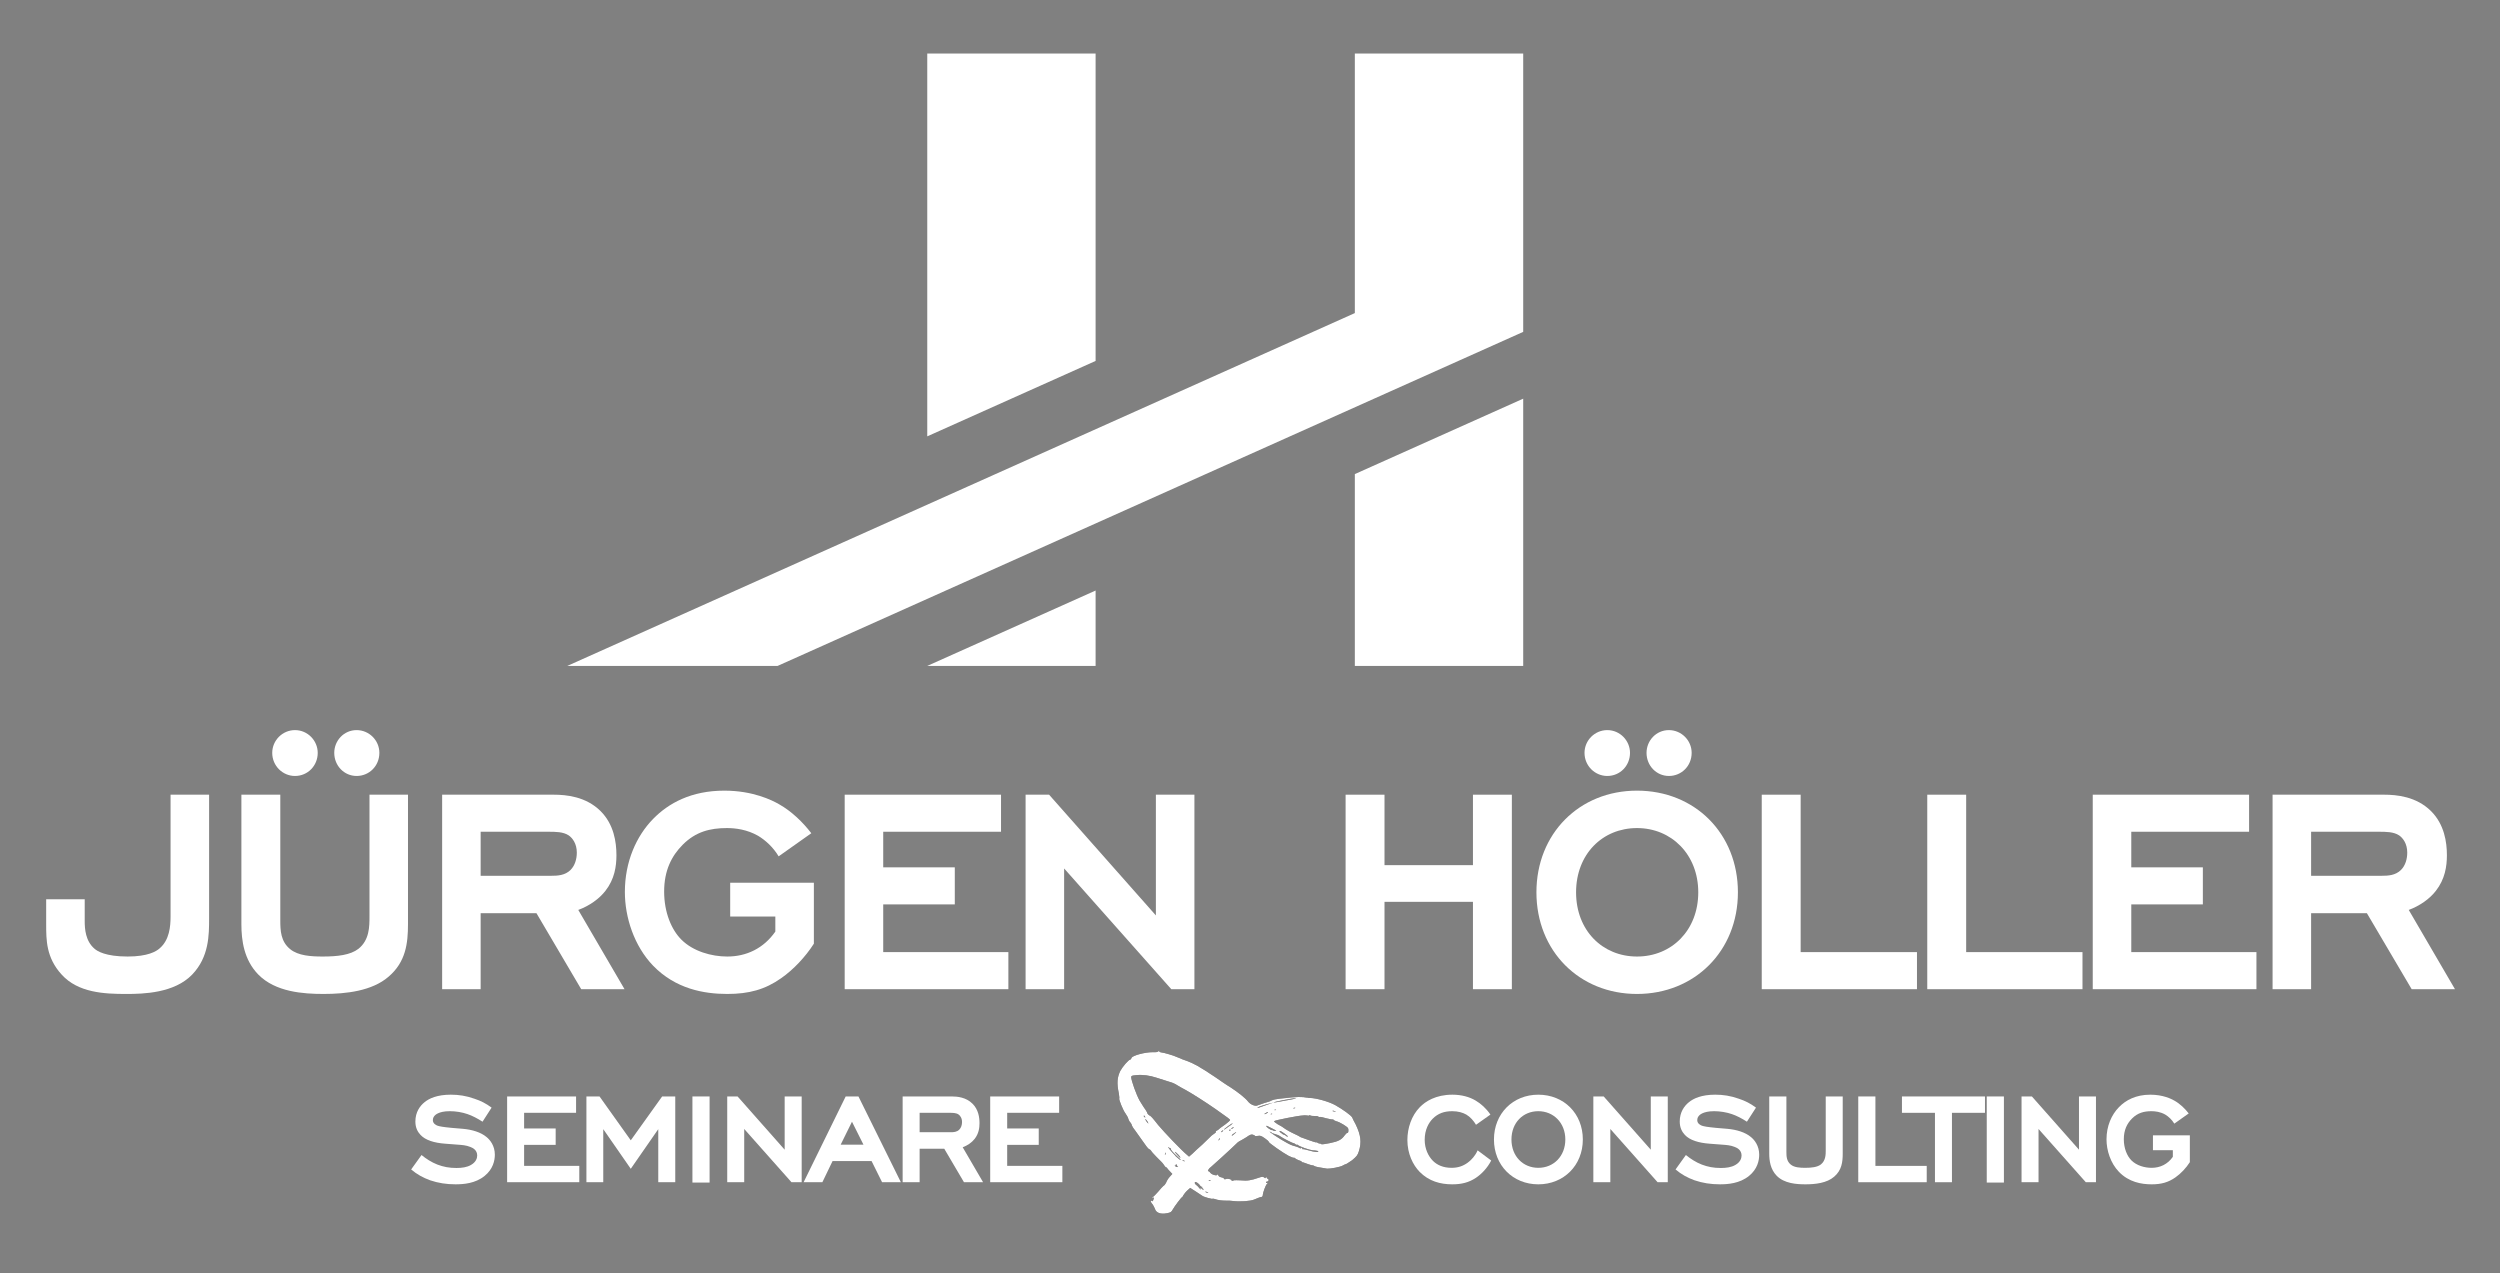<?xml version="1.0" encoding="UTF-8"?>
<svg id="Layer_1" xmlns="http://www.w3.org/2000/svg" viewBox="0 0 877.1 446.71">
  <rect x="0" y="0" width="877.1" height="446.71" fill="#808080" stroke="none"/>
  <defs>
    <style>
      .cls-1 {
        fill: #231f20;
      }

      .cls-2 {
        fill: #fff;
      }
    </style>
  </defs>
  <g>
    <g>
      <path class="cls-2" d="M170.71,398.93c-1.99-1.7-5.11-2.61-8.23-2.89l-4.03-.34c-3.07-.29-4.21-.52-4.89-.74-.45-.17-1.7-.68-1.7-1.99,0-.79.45-1.76,1.82-2.38.74-.35,1.98-.74,4.14-.74s4.37.39,6.19,1.02c1.7.57,3.63,1.59,5.28,2.67l3.18-4.94c-1.99-1.48-3.8-2.39-6.02-3.12-2.89-1.03-5.51-1.42-8.29-1.42-4.77,0-7.61,1.3-9.25,2.67-1.53,1.24-3.18,3.4-3.18,6.75,0,2.16.79,3.63,1.82,4.71,1.7,1.82,4.76,2.79,8.68,3.07l4.43.34c1.36.11,2.84.17,4.37.8.91.34,2.39,1.13,2.39,3,0,.97-.46,2.33-2.16,3.3-1.42.85-3.29,1.08-5.11,1.08-2.56,0-4.6-.4-6.7-1.2-2.04-.79-3.98-2.04-5.56-3.35l-3.64,5.06c1.99,1.7,4.15,2.89,6.64,3.8,2.84.97,5.74,1.42,8.92,1.42,2.78,0,6.93-.28,10.22-2.95,2.95-2.39,3.58-5.4,3.58-7.44,0-3.12-1.65-5.17-2.9-6.19Z"/>
      <path class="cls-2" d="M183.88,409.04v-7.38h11.07v-5.74h-11.07v-5.5h18.23v-5.74h-24.19v30.09h25.32v-5.73h-19.36Z"/>
      <path class="cls-2" d="M232.31,384.68l-11.01,15.39-10.96-15.39h-4.6v30.09h5.91v-18.62l9.65,13.91,9.65-13.91v18.62h5.96v-30.09h-4.6Z"/>
      <path class="cls-2" d="M242.93,384.68v30.21h6.02v-30.21h-6.02Z"/>
      <path class="cls-2" d="M275.29,384.68v18.68l-16.52-18.68h-3.63v30.09h5.96v-18.68l16.58,18.68h3.58v-30.09h-5.97Z"/>
      <path class="cls-2" d="M301.18,384.68h-4.48l-14.76,30.09h6.58l3.58-7.43h13.68l3.69,7.43h6.59l-14.88-30.09ZM294.94,401.6l3.97-8.06,4.03,8.06h-8Z"/>
      <path class="cls-2" d="M337.75,402.51c1.7-.63,3.23-1.7,4.2-2.95,1.42-1.82,1.7-3.81,1.7-5.51,0-2.04-.39-4.77-2.44-6.81-2.27-2.28-5.34-2.56-7.27-2.56h-17.26v30.09h5.96v-11.75h8.64l6.92,11.75h6.7l-7.15-12.26ZM336.55,396.32c-.85.85-1.98.91-3,.91h-10.91v-6.81h10.45c1.14,0,2.33,0,3.18.56.57.4,1.25,1.25,1.25,2.67,0,.97-.28,1.99-.97,2.67Z"/>
      <path class="cls-2" d="M353.36,409.04v-7.38h11.07v-5.74h-11.07v-5.5h18.23v-5.74h-24.19v30.09h25.32v-5.73h-19.36Z"/>
      <path class="cls-2" d="M518.41,403.59c-.85,1.93-2.16,3.35-3.46,4.31-1.65,1.2-3.41,1.82-5.68,1.82-2.9,0-5.05-.97-6.53-2.44-1.65-1.65-2.9-4.26-2.9-7.38,0-3.58,1.42-6.02,2.84-7.44,1.82-1.82,3.98-2.61,6.82-2.61,2.1,0,3.74.51,4.94,1.19,1.36.79,2.61,2.21,3.4,3.58l5.06-3.58c-1.42-2.1-3.35-3.86-5.23-4.94-2.1-1.25-4.88-2.04-8.12-2.04-5.84,0-9.48,2.38-11.41,4.37-2.95,3.01-4.37,7.38-4.37,11.52,0,4.83,1.93,8.75,4.31,11.19,3.24,3.29,7.27,4.37,11.42,4.37,3.23,0,5.79-.62,8.29-2.27,2.04-1.36,4.03-3.46,5.39-6.08l-4.77-3.57Z"/>
      <path class="cls-2" d="M539.7,384.06c-8.91,0-15.56,6.64-15.56,15.72s6.65,15.73,15.56,15.73,15.62-6.64,15.62-15.73-6.65-15.72-15.62-15.72ZM539.7,409.72c-5.34,0-9.42-4.03-9.42-9.94s4.08-9.93,9.42-9.93,9.48,4.09,9.48,9.93-4.08,9.94-9.48,9.94Z"/>
      <path class="cls-2" d="M579.16,384.68v18.68l-16.52-18.68h-3.63v30.09h5.96v-18.68l16.58,18.68h3.57v-30.09h-5.96Z"/>
      <path class="cls-2" d="M614.31,398.93c-1.99-1.7-5.11-2.61-8.24-2.89l-4.03-.34c-3.06-.29-4.2-.52-4.88-.74-.45-.17-1.7-.68-1.7-1.99,0-.79.45-1.76,1.81-2.38.74-.35,1.99-.74,4.15-.74,2.04,0,4.37.39,6.19,1.02,1.7.57,3.63,1.59,5.28,2.67l3.18-4.94c-1.99-1.48-3.81-2.39-6.02-3.12-2.9-1.03-5.51-1.42-8.29-1.42-4.77,0-7.61,1.3-9.26,2.67-1.53,1.24-3.18,3.4-3.18,6.75,0,2.16.8,3.63,1.82,4.71,1.7,1.82,4.77,2.79,8.69,3.07l4.43.34c1.36.11,2.84.17,4.37.8.91.34,2.38,1.13,2.38,3,0,.97-.45,2.33-2.15,3.3-1.42.85-3.3,1.08-5.11,1.08-2.56,0-4.6-.4-6.7-1.2-2.05-.79-3.98-2.04-5.57-3.35l-3.63,5.06c1.99,1.7,4.14,2.89,6.64,3.8,2.84.97,5.74,1.42,8.92,1.42,2.78,0,6.92-.28,10.22-2.95,2.95-2.39,3.57-5.4,3.57-7.44,0-3.12-1.64-5.17-2.89-6.19Z"/>
      <path class="cls-2" d="M640.54,384.68v18.85c0,1.53,0,3.63-1.7,5-1.25.96-3.24,1.19-5.51,1.19-1.82,0-3.81-.11-5.06-1.14-1.47-1.19-1.53-2.89-1.53-4.48v-19.42h-6.02v20.04c0,2.5.4,5.51,2.61,7.78,2.67,2.73,6.99,3.01,10.11,3.01,3.46,0,7.5-.45,10.05-2.67,2.67-2.27,3.01-5.16,3.01-8.12v-20.04h-5.96Z"/>
      <path class="cls-2" d="M657.97,409.04v-24.36h-6.02v30.09h24.02v-5.73h-18Z"/>
      <path class="cls-2" d="M667.28,384.68v5.74h11.58v24.35h5.96v-24.35h11.59v-5.74h-29.13Z"/>
      <path class="cls-2" d="M697.03,384.68v30.21h6.02v-30.21h-6.02Z"/>
      <path class="cls-2" d="M729.39,384.68v18.68l-16.52-18.68h-3.63v30.09h5.96v-18.68l16.58,18.68h3.57v-30.09h-5.96Z"/>
      <path class="cls-2" d="M755.34,398.31v5.22h6.98v2.33c-1.81,2.61-4.48,3.86-7.43,3.86-2.45,0-5.28-.79-7.1-2.61-1.53-1.54-2.67-4.2-2.67-7.44s1.14-5.51,2.9-7.27c1.98-1.98,4.2-2.55,6.81-2.55,1.36,0,3.12.22,4.83,1.19,1.13.68,2.32,1.76,3.18,3.18l5.05-3.58c-1.31-1.7-3.07-3.4-5-4.48-1.08-.63-4.03-2.1-8.46-2.1-5.11,0-8.63,1.93-11.01,4.37-2.62,2.67-4.37,6.64-4.37,11.3,0,3.91,1.41,8.34,4.37,11.41,3.46,3.58,7.83,4.37,11.47,4.37,3.35,0,5.84-.68,8.34-2.44,1.88-1.31,3.75-3.29,5.06-5.34v-9.42h-12.95Z"/>
    </g>
    <g>
      <path class="cls-1" d="M475.61,394.45c-.57-.98-1.09-2.1-1.21-2.41-.36-.7-3.33-2.85-5.93-4.31-2.21-1.23-6.69-2.5-8.96-2.53-.19.06-.32-.01-.41.02-.04-.1-.26-.15-.35-.11-.09.03-.75-.09-1.5-.19-.76-.09-2.5-.07-3.98.09l-4.35.46q-1.88.19-2.84.64c-.24.2-1.33.58-2.37.83l-2.54.89c-.78.39-2.48-.32-3.28-1.34-.83-1.13-3.48-3.27-6.33-5.11-1.04-.58-3.4-2.24-5.34-3.57-5.21-3.49-7.55-4.8-9.92-5.63-.7-.22-2.01-.71-2.88-1.12-1.61-.73-4.86-1.72-6.15-1.86-.44-.09-.61-.26-.6-.5.11-.28.02-.25-.18.06-.19.3-.65.46-2.12.39-2.67-.01-7.06,1.17-7.37,1.98-.16.41-.3.58-.48.64-.53-.05-2.68,2.47-3.47,3.93-1.1,2.28-1.29,4.24-.51,7.98.13.9.23,1.69.13,1.72-.15.41,1.35,4.14,2.14,5.17.46.66.99,1.54,1.09,2.09.2.53.48,1.02.62,1.09.12.07.37.46.49.77.07.45.6,1.33,1.14,1.96l2.83,3.98c.95,1.44,1.91,2.64,2.13,2.68.22.04.52.29.73.57.12.32.96,1.2,1.81,2.09,2.12,2.09,2.29,2.27,2.78,3.04.25.39.58.74.68.71.09-.03.35.12.46.43.17.18.59.74,1.06,1.17l.67.71-.94,1.04c-.52.53-1.02,1.41-1.22,1.96-.25.44-.55,1.01-.91,1.14-.23.2-1.13,1.11-1.9,2.08-.85,1.01-1.7,1.78-1.79,1.81-.09.03-.23.2-.28.34-.01.24.08.2.31,0,.32-.23.36-.12.11.56-.12.51-.36.71-.48.64-.25-.39-.58-.16-.46.16.08.21.36.7.7,1.05.25.39.61,1.09.77,1.51.38,1.28,1.86,1.95,4.16,1.5,1.44-.27,1.58-.44,2.08-1.32.54-1.01,3.05-4.35,3.3-4.35.1-.03.29-.33.39-.61.2-.3.73-1.08,1.34-1.64l1.08-.97,2.02,1.3,2.46,1.62c.87.4,2.81.91,3.12.92.27-.1.58-.09.93.03,1.32.48,2.69.59,4.03.6.72-.02,1.96.02,2.63.14,2.26.28,5.97.04,7.21-.51,1.59-.68,2.23-.9,2.72-.95.18-.07.38-.37.35-.72.09-.85.93-3.28,1.45-3.81.38-.37.47-.4.07-.38-.28.1-.4.02-.39-.22.05-.13.28-.33.5-.29.22.04.37-.13.38-.37.1-.27-.1-.55-.2-.52-.22-.04-.42-.32-.5-.53q-.16-.42-.22-.04c-.16.4-.25.44-.59.08-.43-.32-.74-.33-1.92.08-2.64.92-3.99,1.16-6.34.92l-1.56-.05c-.31-.01-.58.09-.71.02l-.55.19c-.18.06-.4.02-.39-.22.11-.27-1.48-.66-1.89-.4-.46.16-.9.08-.8-.2.06-.13-.3-.25-.87-.4-.66-.12-.96-.37-1.12-.79-.11-.31-.15-.42-.26-.15-.11.52-1.92.08-2.5-.66-.25-.38-.64-.6-.73-.57-.4.02.47-1.22.83-1.35.09-.03,6.93-6.21,9.56-8.78.33-.23.74-.5.92-.56.19-.06,1.02-.59,2.03-1.18,1.3-.93,1.75-1.09,2.32-.93.36.11.75.33.78.44.04.1.45.08,1.03-.01.77-.15,1.12-.03,2.37.83.81.54,1.45,1.14,1.4,1.28-.1.27,5.06,3.9,6.97,4.89.87.4,1.61.74,1.79.67.18-.06.44.08.48.19.04.1.56.39,1.17.65.57.16,1.18.42,1.13.55.08.21.3.25.61.26l1.67.6c.7.23,1.4.46,1.49.42.18-.06.44.09.7.23.3.25,1.63.5,4.46.93,1.15.06,4.62-.56,5.54-1.12.33-.23.78-.39.96-.45.13.07,1.11-.62,2.26-1.38,1.64-1.4,1.92-1.74,2.35-3.07,1.06-3.2.71-5.8-1.1-9.54ZM401.27,391.62c-.03-.35.19-.31.44.08.12.31.15.42.03.34-.23-.04-.39-.21-.47-.42ZM402.83,394.14c-.13-.07-.47-.42-.76-.92-.24-.38-.36-.7-.23-.62.13.07.47.42.72.81.28.49.4.8.27.73ZM408.85,405.03c-.19.31-.23.2-.06-.45.1-.27.19-.3.18-.06.04.1.03.34-.12.51ZM413.17,409.43c-.18.06-.62-.02-.83-.3-.3-.25-.34-.35-.08-.21.13.07.31.01.23-.2-.03-.1.02-.24.24-.2.13.07.21.28.25.39-.06.13.02.34.24.38s.22.04-.05.14ZM412.48,405.66l-.04-.11c-1.48-1.49-3.37-3.78-2.34-2.96.3.25.56.39.61.26.05-.14.09-.03.08.21-.07.37.82,1.36,2.69,3.07.43.33.81.78.71.82-.05.13-.77-.44-1.71-1.29ZM412.2,404.1c.32.01,2.14,1.85,1.9,2.05-.05.14-.52-.29-1.06-.93-.51-.53-.93-1.09-.84-1.12ZM414.99,407.14q-.52-.29.05-.14c.35.12.61.26.56.4s-.31-.01-.61-.26ZM422.12,417.41c-.09.03-.22-.04-.26-.15-.08-.21-.3-.25-.56-.39-.22-.04-.27.09-.07.37.12.32-.09.04-.46-.42-.38-.46-.89-.99-1.15-1.14-.43-.32-.58-.74-.35-.94.19-.3,1.44.56,1.81,1.26.17.18.46.43.56.4.18-.07.22.04.12.07-.05.13.07.45.33.59.26.15.21.29.03.35ZM424.26,414.06c.09-.03.31,0,.48.19.13.07.04.1-.28.09-.44-.08-.61-.26-.2-.28ZM423.85,418.46c-.19.06-.41.02-.67-.12-.22-.05-.39-.22-.21-.29.13.08.45.09.71.23.22.04.26.15.17.18ZM426.29,397.52c-.09.03-.65.46-1.21.89l-3.24,3.14c-1.31,1.17-2.85,2.54-3.52,3.24l-1.16,1-.77-.67c-1.76-1.4-8.01-7.96-10.07-10.43-1.96-2.5-2.51-3.14-3.12-3.4-.26-.14-.6-.5-.67-.7-.03-.35-.45-.91-.73-1.4-.34-.36-1.2-1.83-1.94-2.99-1.22-2.17-2.93-7.01-3-8.29.03-.48.21-.54,1.69-.7,2.38-.24,4.77.1,7.22.9l4.78,1.52c.8.19,1.93.74,2.62,1.21.65.36,1.99,1.19,2.86,1.6,2.34,1.31,6.78,4.12,10.4,6.64,4.6,3.24,5.03,3.56,5.14,3.87.04.11-.71.84-1.68,1.54-.98.69-2.04,1.42-2.33,1.76-.32.23-.65.46-.83.52-.18.07-.23.2-.19.31.08.21-.07.37-.25.44ZM427.92,399.67c-.11.27-.34.47-.47.4,0,0,.1-.28.3-.58q.47-.4.17.18ZM428.95,396.94c-.23.2-.41.26-.5.3-.04-.11.01-.24.15-.41.56-.43.78-.39.35.11ZM429.43,396.3c-.07-.21,2.85-2.29,3.07-2.25.04.1-.57.67-1.5,1.23-.88.66-1.53,1.13-1.57,1.02ZM431.55,396.74c-.05.14-.18.07-.22-.04-.08-.21-.03-.34.16-.41.09-.03.22.04.26.15,0,0-.06.13-.2.3ZM432.82,395.47c.18-.06.04.11-.19.3-.33.24-.6.33-.6.33-.26-.14.39-.61.79-.63ZM433.01,397.89c-.38.37-.79.63-.83.52-.13-.07.15-.4.66-.7,1.11-.86,1.19-.65.17.18ZM467.66,389.67c.09-.03.44.08.83.3q.52.29-.18.07c-.8-.2-1.02-.24-.65-.37ZM454.51,385.29c.62.02-.78.39-3.21.77-2.39.48-4.33.8-4.46.73-.26-.15,6.73-1.53,7.67-1.5ZM454.37,388.77c-.09.03-.37.12-.59.08s-.04-.1.24-.2c.4-.02.49-.05.35.12ZM447.69,389.33c-.05.13-.23.2-.45.16-.23-.04-.17-.18.14-.17.27-.1.4-.02.31.01ZM441.21,388.76c-.12-.32.88-.66,3.1-1.32l2.44-.62-5.54,1.94ZM446.31,390.87c-.09.03-.27.1-.49.06q-.13-.08.14-.17c.28-.1.41-.02.35.11ZM443.64,390.86c-.04-.1.19-.3.47-.4.32-.23.68-.36.72-.25.13.07-.1.27-.46.4-.33.23-.6.33-.73.25ZM444.27,395.01c.09-.03.4-.02.57.16l1.26.62c1.91.99,1.87.88,1.29.97-.41.02-.63-.02-.67-.12-.04-.11-.17-.18-.35-.12-.49.06-2.3-1.2-2.1-1.51ZM459.2,403.62c-.92-.27-1.94-.51-2.12-.44-.18.06-.26-.15-.21-.29.02-.24-.02-.34-.26-.14-.23.2-.45.16-.58.08-.04-.1-.65-.36-1.35-.59-1.59-.39-2.11-.68-3.54-1.48-1.78-.91-6.43-4.01-5.6-3.71.35.11.61.26.65.36.04.11.52.29,1.09.45.57.15,1.41.45,1.84.78.72.57,4.54,2.54,4.82,2.45,0,0,.35.11.69.46.3.25.48.19.31.01q-.21-.28.22.04c.77.68,4.18,1.85,5.47,1.99.71-.01,1.51.18,1.73.22.73.58-1.18.42-3.16-.19ZM449.04,396.77c.27-.09,2.89,1.71,2.79,1.98-.05.14-.31-.01-.57-.15-.21-.29-.56-.4-.69-.47-.09.03-.57-.16-.91-.51-.82-.54-.9-.75-.62-.85ZM472.73,397.47c-.13-.07-.6.33-.93.8-1.07,1.55-2.26,2.21-5.33,2.8-1.53.3-2.79.51-2.96.33-.04-.1-.3-.25-.48-.19-.09.04-.44-.08-.7-.22-.17-.18-.43-.33-.48-.19-.18.06-1.24-.28-2.55-.76-1.31-.49-2.49-.9-2.49-.9-.09.03-.71-.23-1.39-.7l-2.14-1.03c-.48-.18-1.43-.79-2.21-1.23-.72-.57-1.93-1.33-2.8-1.74-.82-.54-1.38-.93-1.24-1.1.2-.31,8.72-1.98,10.05-1.98.68-.12,1.34.01,1.65.01.26.15.45.09.5-.05.09-.03.27-.1.53.05.26.15.88.16,1.51.18.49-.05,1.15.07,1.19.17.17.18.39.22.57.16.19-.06,1.29.14,2.34.48,1.15.31,2.12.44,2.21.41.05-.14.18-.06.22.04.08.21.56.4,1.04.58,1.24.28,3.65,1.8,4.07,2.36.33.6.17,1.83-.18,1.72Z"/>
      <path class="cls-2" d="M475.61,394.45c-.57-.98-1.09-2.1-1.21-2.41-.36-.7-3.33-2.85-5.93-4.31-2.21-1.23-6.69-2.5-8.96-2.53-.19.06-.32-.01-.41.02-.04-.1-.26-.15-.35-.11-.09.03-.75-.09-1.5-.19-.76-.09-2.5-.07-3.98.09l-4.35.46q-1.88.19-2.84.64c-.24.2-1.33.58-2.37.83l-2.54.89c-.78.39-2.48-.32-3.28-1.34-.83-1.13-3.48-3.27-6.33-5.11-1.04-.58-3.4-2.24-5.34-3.57-5.21-3.49-7.55-4.8-9.92-5.63-.7-.22-2.01-.71-2.88-1.12-1.61-.73-4.86-1.72-6.15-1.86-.44-.09-.61-.26-.6-.5.11-.28.02-.25-.18.06-.19.3-.65.46-2.12.39-2.67-.01-7.06,1.17-7.37,1.98-.16.41-.3.58-.48.64-.53-.05-2.68,2.47-3.47,3.93-1.1,2.28-1.29,4.24-.51,7.98.13.9.23,1.69.13,1.72-.15.41,1.35,4.14,2.14,5.17.46.66.99,1.54,1.09,2.09.2.53.48,1.02.62,1.09.12.07.37.46.49.77.07.45.6,1.33,1.14,1.96l2.83,3.98c.95,1.44,1.91,2.64,2.13,2.68.22.04.52.29.73.57.12.32.96,1.2,1.81,2.09,2.12,2.09,2.29,2.27,2.78,3.04.25.39.58.74.68.71.09-.03.35.12.46.43.17.18.59.74,1.06,1.17l.67.71-.94,1.04c-.52.53-1.02,1.41-1.22,1.96-.25.44-.55,1.01-.91,1.14-.23.2-1.13,1.11-1.9,2.08-.85,1.01-1.7,1.78-1.79,1.81-.09.03-.23.2-.28.34-.01.24.08.2.31,0,.32-.23.36-.12.11.56-.12.51-.36.71-.48.64-.25-.39-.58-.16-.46.16.08.21.36.7.7,1.05.25.39.61,1.09.77,1.51.38,1.28,1.86,1.95,4.16,1.5,1.44-.27,1.58-.44,2.08-1.32.54-1.01,3.05-4.35,3.3-4.35.1-.03.29-.33.39-.61.2-.3.73-1.08,1.34-1.64l1.08-.97,2.02,1.3,2.46,1.62c.87.4,2.81.91,3.12.92.27-.1.58-.09.93.03,1.32.48,2.69.59,4.03.6.72-.02,1.96.02,2.63.14,2.26.28,5.97.04,7.21-.51,1.59-.68,2.23-.9,2.72-.95.18-.07.38-.37.35-.72.09-.85.93-3.28,1.45-3.81.38-.37.47-.4.07-.38-.28.1-.4.02-.39-.22.05-.13.28-.33.5-.29.22.04.37-.13.38-.37.1-.27-.1-.55-.2-.52-.22-.04-.42-.32-.5-.53q-.16-.42-.22-.04c-.16.4-.25.44-.59.08-.43-.32-.74-.33-1.92.08-2.64.92-3.99,1.16-6.34.92l-1.56-.05c-.31-.01-.58.09-.71.02l-.55.19c-.18.06-.4.02-.39-.22.11-.27-1.48-.66-1.89-.4-.46.16-.9.08-.8-.2.06-.13-.3-.25-.87-.4-.66-.12-.96-.37-1.12-.79-.11-.31-.15-.42-.26-.15-.11.52-1.92.08-2.5-.66-.25-.38-.64-.6-.73-.57-.4.02.47-1.22.83-1.35.09-.03,6.93-6.21,9.56-8.78.33-.23.74-.5.92-.56.19-.06,1.02-.59,2.03-1.18,1.3-.93,1.75-1.09,2.32-.93.36.11.75.33.78.44.04.1.45.08,1.03-.01.77-.15,1.12-.03,2.37.83.81.54,1.45,1.14,1.4,1.28-.1.27,5.06,3.9,6.97,4.89.87.4,1.61.74,1.79.67.18-.06.44.08.48.19.04.1.56.39,1.17.65.57.16,1.18.42,1.13.55.08.21.3.25.61.26l1.67.6c.7.23,1.4.46,1.49.42.18-.06.44.09.7.23.3.25,1.63.5,4.46.93,1.15.06,4.62-.56,5.54-1.12.33-.23.78-.39.96-.45.13.07,1.11-.62,2.26-1.38,1.64-1.4,1.92-1.74,2.35-3.07,1.06-3.2.71-5.8-1.1-9.54ZM401.27,391.62c-.03-.35.19-.31.44.08.12.31.15.42.03.34-.23-.04-.39-.21-.47-.42ZM402.83,394.14c-.13-.07-.47-.42-.76-.92-.24-.38-.36-.7-.23-.62.13.07.47.42.72.81.28.49.4.8.27.73ZM408.85,405.03c-.19.31-.23.2-.06-.45.1-.27.19-.3.18-.06.04.1.03.34-.12.51ZM413.17,409.43c-.18.06-.62-.02-.83-.3-.3-.25-.34-.35-.08-.21.13.07.31.01.23-.2-.03-.1.02-.24.24-.2.13.07.21.28.25.39-.06.13.02.34.24.38s.22.04-.05.14ZM412.48,405.66l-.04-.11c-1.48-1.49-3.37-3.78-2.34-2.96.3.25.56.39.61.26.05-.14.09-.03.08.21-.07.37.82,1.36,2.69,3.07.43.33.81.78.71.82-.05.13-.77-.44-1.71-1.29ZM412.2,404.1c.32.01,2.14,1.85,1.9,2.05-.05.14-.52-.29-1.06-.93-.51-.53-.93-1.09-.84-1.12ZM414.99,407.14q-.52-.29.05-.14c.35.12.61.26.56.4s-.31-.01-.61-.26ZM422.12,417.41c-.09.03-.22-.04-.26-.15-.08-.21-.3-.25-.56-.39-.22-.04-.27.09-.07.37.12.32-.09.04-.46-.42-.38-.46-.89-.99-1.15-1.14-.43-.32-.58-.74-.35-.94.19-.3,1.44.56,1.81,1.26.17.18.46.43.56.4.18-.07.22.04.12.07-.05.13.07.45.33.59.26.15.21.29.03.35ZM424.26,414.06c.09-.03.31,0,.48.19.13.07.04.1-.28.09-.44-.08-.61-.26-.2-.28ZM423.85,418.46c-.19.06-.41.02-.67-.12-.22-.05-.39-.22-.21-.29.13.08.45.09.71.23.22.04.26.15.17.18ZM426.29,397.52c-.09.03-.65.46-1.21.89l-3.24,3.14c-1.31,1.17-2.85,2.54-3.52,3.24l-1.16,1-.77-.67c-1.76-1.4-8.01-7.96-10.07-10.43-1.96-2.5-2.51-3.14-3.12-3.4-.26-.14-.6-.5-.67-.7-.03-.35-.45-.91-.73-1.4-.34-.36-1.2-1.83-1.94-2.99-1.22-2.17-2.93-7.01-3-8.29.03-.48.21-.54,1.69-.7,2.38-.24,4.77.1,7.22.9l4.78,1.52c.8.19,1.93.74,2.62,1.21.65.36,1.99,1.19,2.86,1.6,2.34,1.31,6.78,4.12,10.4,6.64,4.6,3.24,5.03,3.56,5.14,3.87.04.11-.71.84-1.68,1.54-.98.69-2.04,1.42-2.33,1.76-.32.23-.65.46-.83.52-.18.07-.23.2-.19.31.08.21-.07.37-.25.44ZM427.92,399.67c-.11.27-.34.47-.47.4,0,0,.1-.28.3-.58q.47-.4.17.18ZM428.95,396.94c-.23.2-.41.26-.5.3-.04-.11.01-.24.15-.41.56-.43.78-.39.35.11ZM429.43,396.3c-.07-.21,2.85-2.29,3.07-2.25.04.1-.57.67-1.5,1.23-.88.66-1.53,1.13-1.57,1.02ZM431.55,396.74c-.05.14-.18.07-.22-.04-.08-.21-.03-.34.16-.41.09-.03.22.04.26.15,0,0-.06.13-.2.3ZM432.82,395.47c.18-.06.04.11-.19.3-.33.24-.6.33-.6.33-.26-.14.39-.61.79-.63ZM433.01,397.89c-.38.37-.79.63-.83.52-.13-.07.15-.4.66-.7,1.11-.86,1.19-.65.17.18ZM467.66,389.67c.09-.03.44.08.83.3q.52.29-.18.07c-.8-.2-1.02-.24-.65-.37ZM454.51,385.29c.62.02-.78.39-3.21.77-2.39.48-4.33.8-4.46.73-.26-.15,6.73-1.53,7.67-1.5ZM454.37,388.77c-.09.03-.37.12-.59.08s-.04-.1.24-.2c.4-.02.49-.05.35.12ZM447.69,389.33c-.05.13-.23.2-.45.16-.23-.04-.17-.18.14-.17.27-.1.4-.02.31.01ZM441.21,388.76c-.12-.32.88-.66,3.1-1.32l2.44-.62-5.54,1.94ZM446.31,390.87c-.09.03-.27.1-.49.06q-.13-.08.14-.17c.28-.1.41-.02.35.11ZM443.64,390.86c-.04-.1.19-.3.47-.4.32-.23.68-.36.72-.25.13.07-.1.27-.46.4-.33.23-.6.33-.73.25ZM444.27,395.01c.09-.03.4-.02.57.16l1.26.62c1.91.99,1.87.88,1.29.97-.41.02-.63-.02-.67-.12-.04-.11-.17-.18-.35-.12-.49.06-2.3-1.2-2.1-1.51ZM459.2,403.62c-.92-.27-1.94-.51-2.12-.44-.18.06-.26-.15-.21-.29.02-.24-.02-.34-.26-.14-.23.2-.45.16-.58.08-.04-.1-.65-.36-1.35-.59-1.59-.39-2.11-.68-3.54-1.48-1.78-.91-6.43-4.01-5.6-3.71.35.11.61.26.65.36.04.11.52.29,1.09.45.57.15,1.41.45,1.84.78.72.57,4.54,2.54,4.82,2.45,0,0,.35.11.69.46.3.25.48.19.31.01q-.21-.28.22.04c.77.68,4.18,1.85,5.47,1.99.71-.01,1.51.18,1.73.22.73.58-1.18.42-3.16-.19ZM449.04,396.77c.27-.09,2.89,1.71,2.79,1.98-.05.14-.31-.01-.57-.15-.21-.29-.56-.4-.69-.47-.09.03-.57-.16-.91-.51-.82-.54-.9-.75-.62-.85ZM472.73,397.47c-.13-.07-.6.33-.93.8-1.07,1.55-2.26,2.21-5.33,2.8-1.53.3-2.79.51-2.96.33-.04-.1-.3-.25-.48-.19-.09.04-.44-.08-.7-.22-.17-.18-.43-.33-.48-.19-.18.06-1.24-.28-2.55-.76-1.31-.49-2.49-.9-2.49-.9-.09.03-.71-.23-1.39-.7l-2.14-1.03c-.48-.18-1.43-.79-2.21-1.23-.72-.57-1.93-1.33-2.8-1.74-.82-.54-1.38-.93-1.24-1.1.2-.31,8.72-1.98,10.05-1.98.68-.12,1.34.01,1.65.01.26.15.45.09.5-.05.09-.03.27-.1.53.05.26.15.88.16,1.51.18.49-.05,1.15.07,1.19.17.17.18.39.22.57.16.19-.06,1.29.14,2.34.48,1.15.31,2.12.44,2.21.41.05-.14.18-.06.22.04.08.21.56.4,1.04.58,1.24.28,3.65,1.8,4.07,2.36.33.6.17,1.83-.18,1.72Z"/>
    </g>
    <g>
      <path class="cls-2" d="M59.84,278.81v42.74c0,3.48-.38,8.24-3.86,11.2-1.16,1.03-4.12,2.84-11.2,2.84-7.85,0-10.69-1.93-11.59-2.71-3.22-2.7-3.47-7.08-3.47-9.65v-7.73h-13.52v8.76c0,5.53,0,11.71,5.41,17.64,5.79,6.43,15.06,6.82,22.66,6.82,6.05,0,16.86-.26,23.17-6.82,5.92-6.18,5.92-13.91,5.92-19.7v-43.39h-13.52Z"/>
      <path class="cls-2" d="M125.12,256.15c-4.51,0-7.85,3.73-7.85,7.98,0,4.51,3.47,8.11,7.85,8.11s7.98-3.48,7.98-8.11c0-4.38-3.6-7.98-7.98-7.98ZM103.49,256.15c-4.38,0-7.98,3.6-7.98,7.98,0,4.63,3.73,8.11,7.98,8.11,4.5,0,7.98-3.6,7.98-8.11,0-4.25-3.48-7.98-7.98-7.98ZM129.63,278.81v42.74c0,3.48,0,8.24-3.87,11.33-2.83,2.19-7.34,2.71-12.49,2.71-4.12,0-8.62-.26-11.46-2.58-3.34-2.7-3.47-6.56-3.47-10.17v-44.03h-13.65v45.45c0,5.66.9,12.49,5.92,17.64,6.05,6.18,15.84,6.82,22.92,6.82,7.86,0,17-1.03,22.79-6.05,6.05-5.15,6.82-11.72,6.82-18.41v-45.45h-13.51Z"/>
      <path class="cls-2" d="M202.88,319.24c3.87-1.42,7.34-3.87,9.53-6.7,3.22-4.12,3.86-8.63,3.86-12.49,0-4.63-.9-10.81-5.53-15.45-5.15-5.15-12.11-5.79-16.48-5.79h-39.14v68.24h13.51v-26.66h19.58l15.7,26.66h15.2l-16.23-27.81ZM200.18,305.2c-1.93,1.93-4.51,2.06-6.82,2.06h-24.73v-15.45h23.69c2.58,0,5.28,0,7.22,1.29,1.28.9,2.83,2.83,2.83,6.05,0,2.19-.65,4.51-2.19,6.05Z"/>
      <path class="cls-2" d="M256.18,309.71v11.84h15.84v5.28c-4.12,5.92-10.17,8.76-16.87,8.76-5.53,0-11.97-1.81-16.09-5.93-3.48-3.47-6.05-9.52-6.05-16.86s2.57-12.49,6.56-16.48c4.51-4.51,9.53-5.8,15.45-5.8,3.09,0,7.09.52,10.95,2.71,2.57,1.54,5.28,3.99,7.21,7.21l11.46-8.11c-2.96-3.87-6.95-7.73-11.33-10.18-2.45-1.41-9.14-4.76-19.19-4.76-11.58,0-19.57,4.38-24.98,9.92-5.92,6.05-9.91,15.06-9.91,25.62,0,8.88,3.22,18.92,9.91,25.88,7.86,8.11,17.77,9.91,26.01,9.91,7.6,0,13.27-1.54,18.93-5.54,4.25-2.96,8.5-7.46,11.46-12.1v-21.37h-29.36Z"/>
      <path class="cls-2" d="M309.87,334.04v-16.74h25.11v-13h-25.11v-12.49h41.33v-13h-54.85v68.24h57.43v-13.01h-43.91Z"/>
      <path class="cls-2" d="M405.53,278.81v42.36l-37.47-42.36h-8.24v68.24h13.52v-42.36l37.6,42.36h8.11v-68.24h-13.52Z"/>
      <path class="cls-2" d="M516.77,278.81v24.72h-31.03v-24.72h-13.65v68.24h13.65v-30.65h31.03v30.65h13.65v-68.24h-13.65Z"/>
      <path class="cls-2" d="M585.52,256.15c-4.51,0-7.85,3.73-7.85,7.98,0,4.51,3.47,8.11,7.85,8.11s7.98-3.48,7.98-8.11c0-4.38-3.6-7.98-7.98-7.98ZM563.89,256.15c-4.38,0-7.98,3.6-7.98,7.98,0,4.63,3.73,8.11,7.98,8.11,4.51,0,7.98-3.6,7.98-8.11,0-4.25-3.47-7.98-7.98-7.98ZM574.32,277.39c-20.22,0-35.28,15.06-35.28,35.67s15.06,35.66,35.28,35.66,35.41-15.06,35.41-35.66-15.07-35.67-35.41-35.67ZM574.32,335.59c-12.1,0-21.37-9.14-21.37-22.53s9.27-22.54,21.37-22.54,21.5,9.27,21.5,22.54-9.27,22.53-21.5,22.53Z"/>
      <path class="cls-2" d="M631.74,334.04v-55.23h-13.65v68.24h54.46v-13.01h-40.81Z"/>
      <path class="cls-2" d="M689.81,334.04v-55.23h-13.65v68.24h54.46v-13.01h-40.81Z"/>
      <path class="cls-2" d="M747.74,334.04v-16.74h25.11v-13h-25.11v-12.49h41.33v-13h-54.85v68.24h57.43v-13.01h-43.91Z"/>
      <path class="cls-2" d="M845.08,319.24c3.86-1.42,7.34-3.87,9.52-6.7,3.22-4.12,3.87-8.63,3.87-12.49,0-4.63-.9-10.81-5.54-15.45-5.15-5.15-12.1-5.79-16.48-5.79h-39.14v68.24h13.52v-26.66h19.57l15.71,26.66h15.19l-16.22-27.81ZM842.37,305.2c-1.93,1.93-4.5,2.06-6.82,2.06h-24.72v-15.45h23.69c2.57,0,5.28,0,7.21,1.29,1.29.9,2.83,2.83,2.83,6.05,0,2.19-.64,4.51-2.19,6.05Z"/>
    </g>
  </g>
  <path class="cls-2" d="M475.33,18.77v91.07l-61.73,27.66-214.57,96.13h73.78l140.79-63.08,120.8-54.12V18.77h-59.07ZM325.32,18.77v134.32l59.06-26.46V18.77h-59.06ZM475.33,166.33v67.3h59.07v-93.76l-59.07,26.46ZM325.32,233.63h59.06v-26.45l-59.06,26.45Z"/>
</svg>